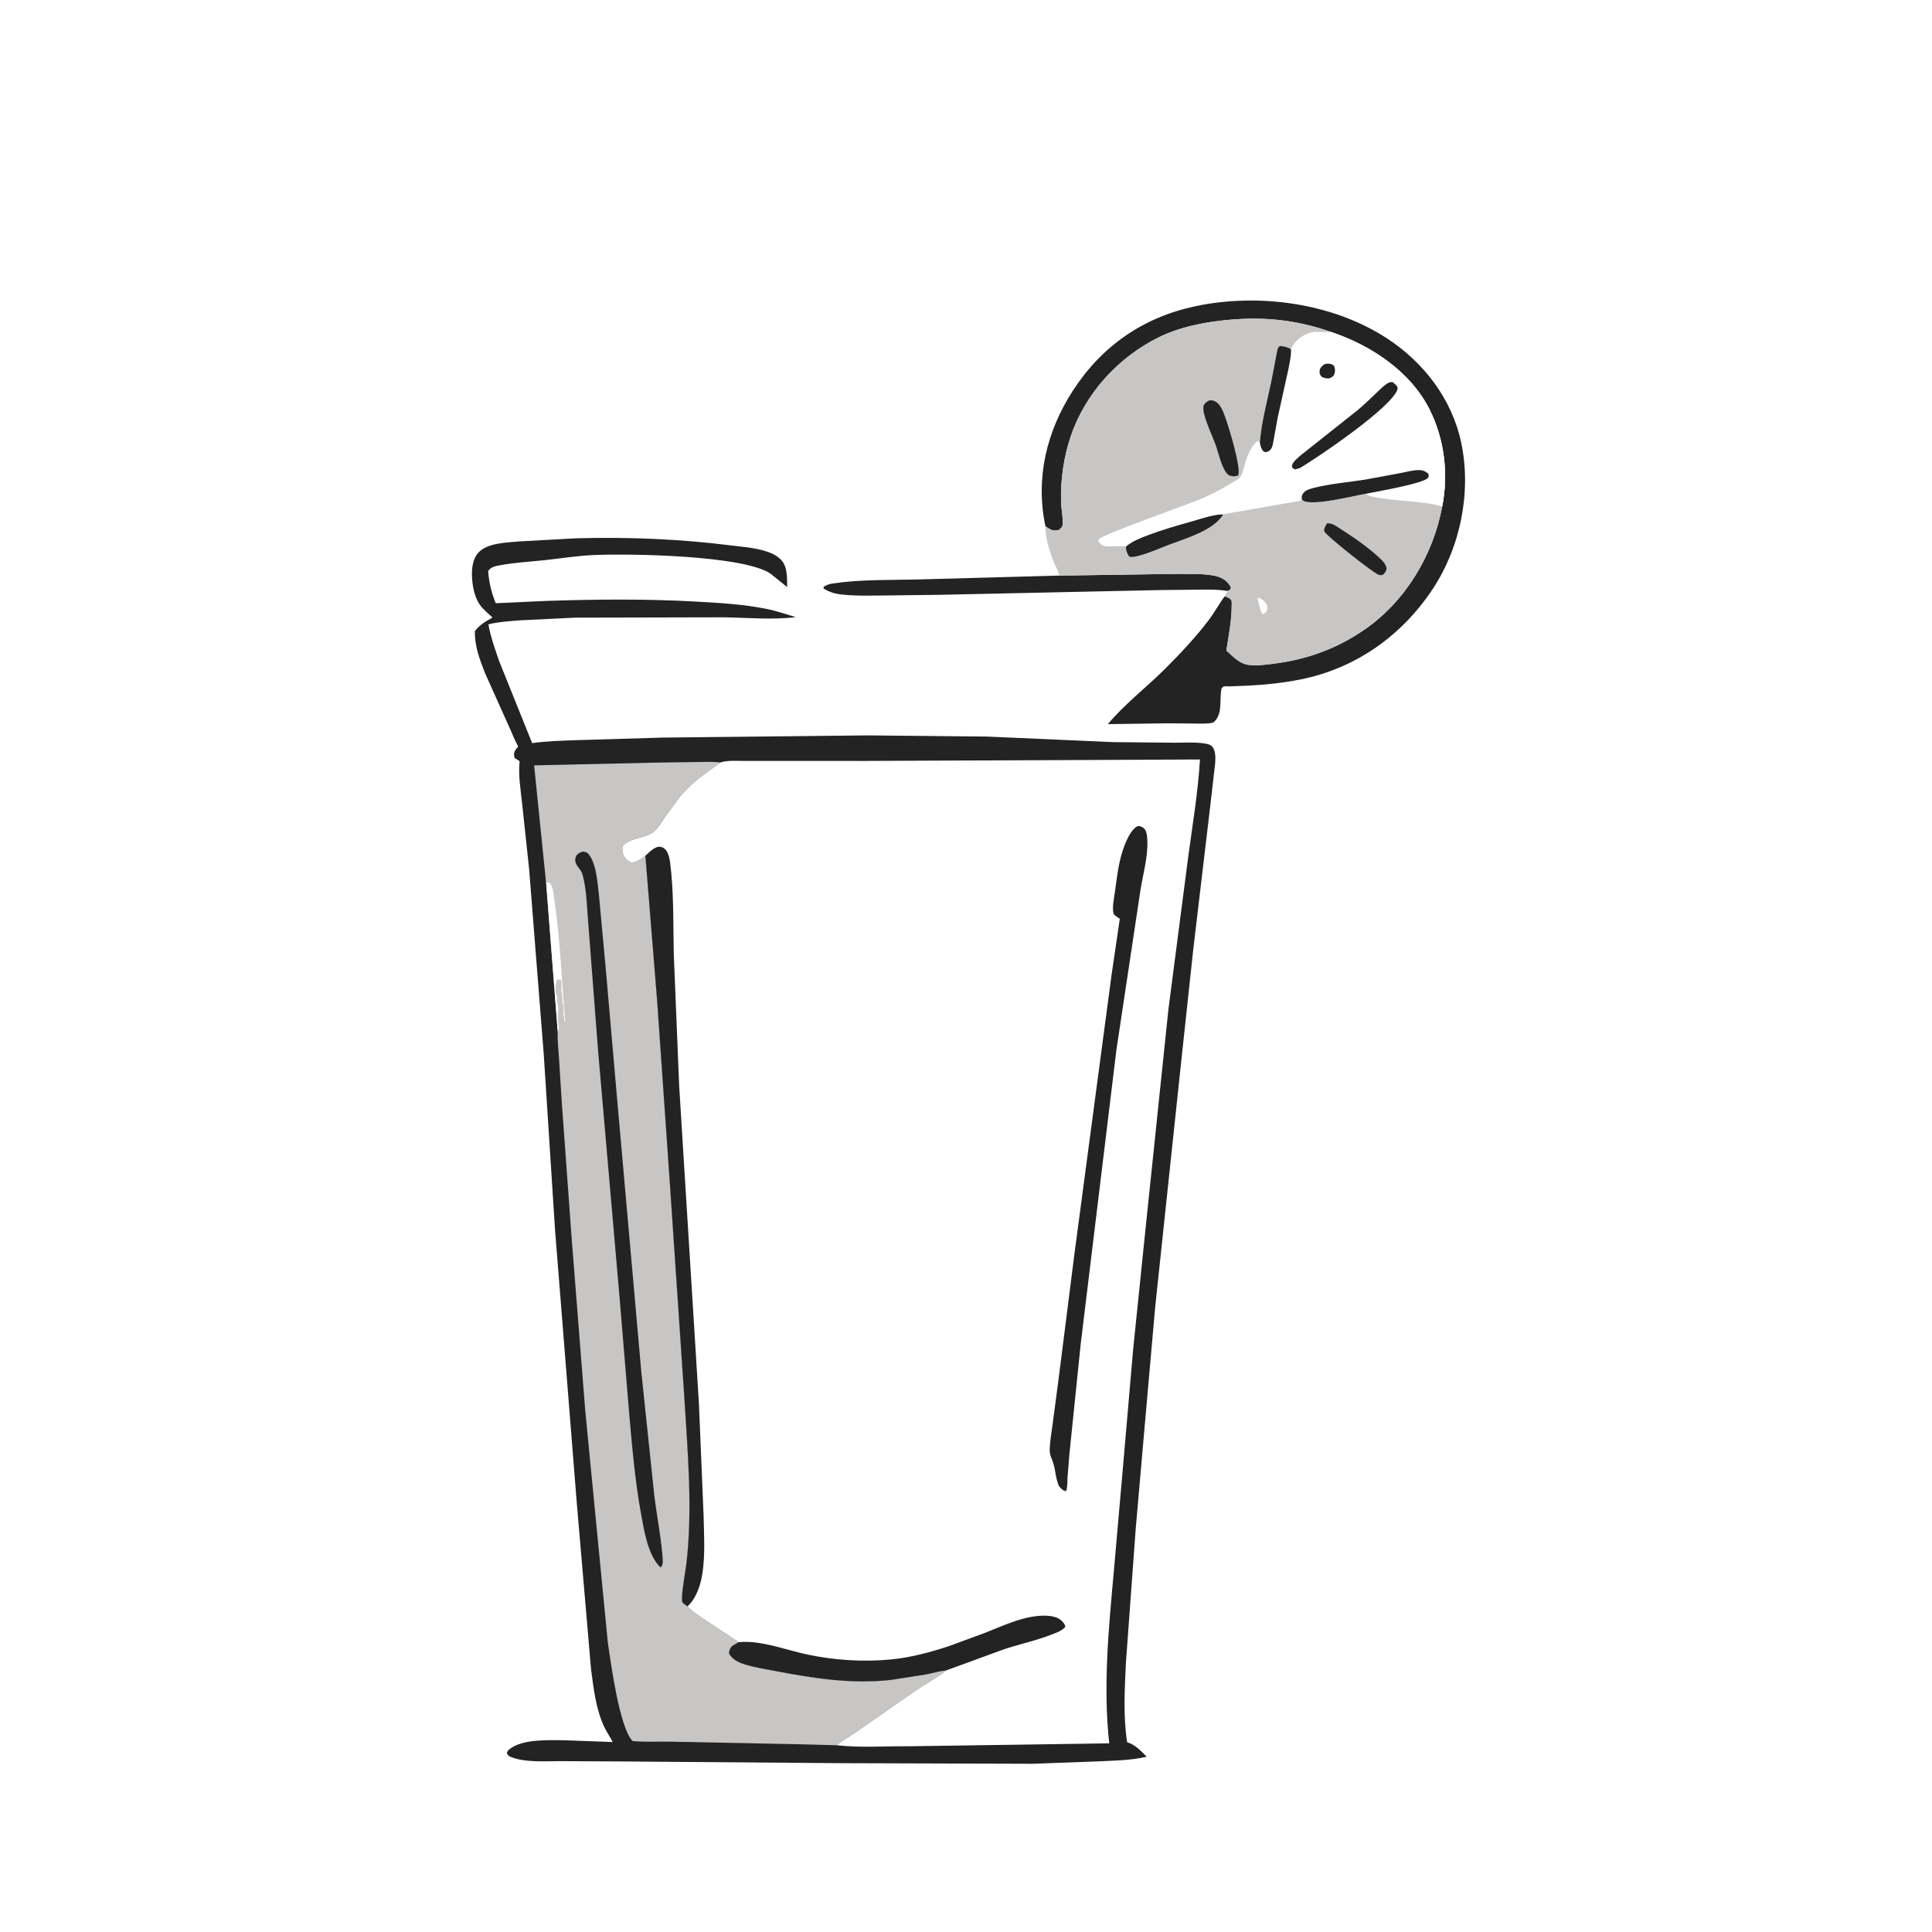 <?xml version="1.0" encoding="utf-8" ?>
<svg xmlns="http://www.w3.org/2000/svg" xmlns:xlink="http://www.w3.org/1999/xlink" width="512" height="512">
	<rect width="100%" height="100%" fill="#808080" stroke="none"/>
	<path fill="white" transform="scale(0.667 0.667)" d="M-0 -0L768 0L768 768L-0 768L0 -0Z"/>
	<path fill="#242323" transform="scale(0.667 0.667)" d="M420.811 228.69L468.091 227.999C472.772 228.116 478.272 227.805 482.818 228.815C484.279 229.14 485.797 229.712 486.938 230.706C487.861 231.512 488.581 232.318 489.08 233.438L488.812 234.276L487.677 234.821C483.76 234.127 479.683 234.246 475.719 234.283L460.443 234.452L373.836 236.322L350.78 236.602C345.302 236.639 339.621 236.82 334.169 236.183C331.598 235.883 329.433 235.238 327.261 233.812L327.188 233.232C328.294 232.374 329.564 232.024 330.938 231.819C341.858 230.185 353.391 230.509 364.435 230.236L420.811 228.69Z"/>
	<path fill="#242323" transform="scale(0.667 0.667)" d="M415.366 209.088C411.311 190.012 415.818 171.258 426.426 154.981C437.945 137.307 454.398 125.993 475.065 121.641C500.084 116.371 529.449 120.343 551.027 134.411C565.753 144.011 576.968 158.643 580.595 176.027C584.684 195.63 580.236 217.466 569.157 234.15C556.851 252.683 538.505 265.648 516.562 269.989C509.651 271.356 502.569 272.096 495.535 272.434L488.566 272.704C488.059 272.721 486.623 272.598 486.188 272.779C485.869 272.912 485.649 273.212 485.38 273.429C484.27 277.961 486.103 283.763 482.062 287.087C479.516 287.683 476.86 287.489 474.261 287.463L463.553 287.385L440.17 287.713C446.835 279.717 455.524 273.095 462.914 265.722C468.929 259.72 475.089 253.159 480.239 246.38C482.543 243.346 484.33 239.949 486.609 236.906C487.497 237.251 488.495 237.52 489.104 238.294C489.505 238.802 489.375 239.732 489.379 240.345C489.421 246.218 488.139 252.651 487.271 258.478C489.635 260.628 492.356 263.555 495.63 264.096C498.878 264.633 502.703 264.125 505.963 263.711C519.308 262.018 531 257.812 542.135 250.152C558.406 238.958 569.401 220.57 573.006 201.283C575.541 188.338 573.944 174.644 568.035 162.787C560.454 147.573 544.631 137.181 528.965 131.933C514.146 126.739 500.413 125.603 484.907 127.42C476.781 128.371 468.075 130.252 460.688 133.864C444.447 141.806 431.187 156.206 425.399 173.426C422.617 181.704 421.347 190.574 421.574 199.297C421.65 202.182 422.419 205.499 422.217 208.312C422.132 209.501 421.55 209.809 420.758 210.562C418.838 210.946 417.918 210.827 416.265 209.72L415.366 209.088Z"/>
	<path fill="#C7C6C5" transform="scale(0.667 0.667)" d="M415.366 209.088L416.265 209.72C417.918 210.827 418.838 210.946 420.758 210.562C421.55 209.809 422.132 209.501 422.217 208.312C422.419 205.499 421.65 202.182 421.574 199.297C421.347 190.574 422.617 181.704 425.399 173.426C431.187 156.206 444.447 141.806 460.688 133.864C468.075 130.252 476.781 128.371 484.907 127.42C500.413 125.603 514.146 126.739 528.965 131.933C544.631 137.181 560.454 147.573 568.035 162.787C573.944 174.644 575.541 188.338 573.006 201.283C569.401 220.57 558.406 238.958 542.135 250.152C531 257.812 519.308 262.018 505.963 263.711C502.703 264.125 498.878 264.633 495.63 264.096C492.356 263.555 489.635 260.628 487.271 258.478C488.139 252.651 489.421 246.218 489.379 240.345C489.375 239.732 489.505 238.802 489.104 238.294C488.495 237.52 487.497 237.251 486.609 236.906L487.677 234.821L488.812 234.276L489.08 233.438C488.581 232.318 487.861 231.512 486.938 230.706C485.797 229.712 484.279 229.14 482.818 228.815C478.272 227.805 472.772 228.116 468.091 227.999L420.811 228.69C420.594 227.088 419.603 225.442 418.976 223.942C417.054 219.345 415.332 214.114 415.366 209.088Z"/>
	<path fill="white" transform="scale(0.667 0.667)" d="M499.617 237.562C500.119 237.458 499.988 237.407 500.473 237.625C501.706 238.178 503.022 239.413 503.438 240.731C503.779 241.812 503.498 242.244 502.974 243.188C502.476 243.73 502.396 243.784 501.75 244.025C500.586 242.937 500.028 239.227 499.617 237.562Z"/>
	<path fill="#242323" transform="scale(0.667 0.667)" d="M527.263 207.938C529.027 207.736 530.598 208.842 532.032 209.764C537.442 213.248 543.367 217.23 548.053 221.63C549.319 222.818 550.535 224.001 550.919 225.75C550.756 226.979 550.372 227.423 549.562 228.282C548.852 228.606 548.436 228.583 547.688 228.327C545.499 227.576 526.783 212.765 526.177 211.135C525.831 210.203 526.797 208.709 527.263 207.938Z"/>
	<path fill="#242323" transform="scale(0.667 0.667)" d="M480.195 159.188C480.984 159.019 481.647 158.979 482.416 159.29C484.15 159.991 485.292 161.973 485.992 163.609C487.542 167.23 493.259 185.582 491.957 188.933L490.312 189.27C489.338 189.168 488.541 189.143 487.784 188.438C485.412 186.23 484.053 179.581 482.915 176.546C481.44 172.613 479.48 168.582 478.417 164.541C478.149 163.523 478.1 162.484 478.092 161.438C478.729 160.096 479.001 159.976 480.195 159.188Z"/>
	<path fill="#242323" transform="scale(0.667 0.667)" d="M447.386 217.101C449.915 214.958 453.121 213.74 456.181 212.581C461.817 210.446 467.615 208.791 473.412 207.161C477.48 206.018 481.782 204.432 486.022 204.311C482.298 210.783 470.805 213.991 464.197 216.526C460.257 218.038 456.166 219.889 452.062 220.896C450.921 221.177 449.784 221.491 448.635 221.114C447.762 219.726 447.317 218.783 447.386 217.101Z"/>
	<path fill="white" transform="scale(0.667 0.667)" d="M512.919 138.717C513.419 137.325 514.614 135.849 515.726 134.88C517.737 133.127 520.718 131.632 523.452 131.842L528.965 131.933C544.631 137.181 560.454 147.573 568.035 162.787C573.944 174.644 575.541 188.338 573.006 201.283C565.245 198.95 556.605 199.319 548.587 197.894C546.658 197.551 544.097 197.455 542.553 196.202C537.712 196.989 521.384 201.21 517.681 198.894L517.162 198.047L516.658 198.978L486.022 204.311C481.782 204.432 477.48 206.018 473.412 207.161C467.615 208.791 461.817 210.446 456.181 212.581C453.121 213.74 449.915 214.958 447.386 217.101C445.066 216.828 442.456 217.187 440.092 217.101C438.497 217.043 437.726 216.65 436.646 215.484C436.597 215.094 436.351 214.677 436.5 214.312C437.184 212.632 471.76 200.489 476.363 198.556C480.723 196.725 485.097 194.499 489.132 192.038C490.25 191.356 492.528 190.271 493.092 189.061L493.35 188.438C494.008 187.024 494.261 185.52 494.698 184.028C495.488 181.335 497.274 176.634 499.875 175.191L500.562 175.876C501.194 167.305 503.725 158.639 505.374 150.192L507.088 141.231C507.28 140.38 507.445 138.943 507.824 138.188C507.971 137.894 508.275 137.711 508.5 137.472C510.253 137.597 511.396 137.82 512.919 138.717Z"/>
	<path fill="#242323" transform="scale(0.667 0.667)" d="M526.582 144.562C528.136 144.458 528.45 144.369 529.876 145.125C530.425 146.102 530.56 147.216 530.269 148.312C529.937 149.567 529.276 149.803 528.188 150.322C526.96 150.452 526.287 150.213 525.188 149.758C524.108 148.493 524.283 148.398 524.336 146.812C524.999 145.595 525.374 145.242 526.582 144.562Z"/>
	<path fill="#242323" transform="scale(0.667 0.667)" d="M500.562 175.876C501.194 167.305 503.725 158.639 505.374 150.192L507.088 141.231C507.28 140.38 507.445 138.943 507.824 138.188C507.971 137.894 508.275 137.711 508.5 137.472C510.253 137.597 511.396 137.82 512.919 138.717C513.088 141.309 512.388 143.979 511.934 146.521L507.665 165.865L506.033 174.815C505.774 176.174 505.655 177.771 504.653 178.808C504.075 179.407 503.643 179.436 502.875 179.687C501.927 179.394 501.829 179.325 501.326 178.402C500.904 177.627 500.747 176.732 500.562 175.876Z"/>
	<path fill="#242323" transform="scale(0.667 0.667)" d="M551.721 152.062C552.317 151.843 552.687 151.826 553.312 151.802L554.812 153.134C555.162 153.64 555.432 154.154 555.228 154.753C552.77 161.975 524.124 181.388 516.554 185.923L514.5 186.513L513.562 185.96C513.431 185.497 513.221 185.153 513.397 184.675C513.922 183.246 516.029 181.578 517.202 180.568L539.309 163.043C541.958 160.85 544.414 158.442 546.905 156.074C548.434 154.622 549.855 153.08 551.721 152.062Z"/>
	<path fill="#242323" transform="scale(0.667 0.667)" d="M517.162 198.047C517.214 196.99 517.321 196.45 518.063 195.655C519.067 194.579 520.98 194.094 522.375 193.75C529.187 192.069 536.499 191.556 543.427 190.376L556.739 187.896C559.019 187.457 561.766 186.675 564.077 186.779C565.399 186.839 566.667 187.387 567.562 188.351C567.624 189.037 567.786 189.237 567.37 189.839C565.801 192.111 546.275 195.436 542.553 196.202C537.712 196.989 521.384 201.21 517.681 198.894L517.162 198.047Z"/>
	<path fill="#242323" transform="scale(0.667 0.667)" d="M227.994 213.918L229.896 213.85C249.837 213.334 270.095 214.166 289.885 216.64C294.478 217.214 299.254 217.528 303.703 218.838C306.166 219.563 308.48 220.527 310.312 222.402C312.956 225.108 312.701 229.766 312.746 233.253L306.077 227.883C295.115 220.581 249.823 219.885 235.541 220.543C229.225 220.833 222.801 221.877 216.506 222.551C210.459 223.2 204.247 223.495 198.272 224.652C196.537 224.988 194.99 225.343 193.947 226.875C194.28 231.394 195.263 235.471 196.971 239.674L216.774 238.766C236.573 238.089 256.648 237.91 276.429 239.011C285.723 239.529 295.196 240.065 304.34 241.879C308.404 242.685 312.22 244.018 316.179 245.196C306.98 246.34 297.024 245.424 287.759 245.267L228.481 245.404L206.711 246.464C202.521 246.806 198.129 247.045 194.044 248.066C194.894 252.975 196.754 258.109 198.383 262.828L211.432 295.26C217.251 294.403 223.372 294.316 229.25 294.066L263.308 293.057L345.073 292.182L392.114 292.65L442.237 294.853L466.67 295.092C470.466 295.101 474.603 294.796 478.353 295.351L478.875 295.437C479.878 295.596 481.001 295.87 481.688 296.695C483.052 298.336 482.938 301.234 482.805 303.253L480.593 322.459L474.115 377.117L469.023 424.5L458.959 519.464L454.671 568.13L451.238 607.41L447.323 660.958C446.864 671.445 446.224 681.798 447.829 692.231C451.013 693.108 453.32 695.717 455.613 697.977C449.303 699.447 442.699 699.504 436.254 699.825L410.319 700.778L333.476 700.531L245.121 699.842L222.843 699.735C216.837 699.712 208.927 700.36 203.25 698.176C202.266 697.798 201.792 697.526 201.372 696.562C201.57 695.81 201.878 695.449 202.47 694.972C207.55 690.875 217.882 691.397 224.11 691.426L243.434 692.138C242.321 689.916 240.878 687.953 239.845 685.653C236.725 678.701 235.853 670.812 234.84 663.332L229.177 597.33L220.536 488.782L216.033 418.764L210.223 345.223L207.422 319.051C206.826 313.453 205.877 308.091 206.452 302.438L204.446 301.125L204.264 300.22C204.099 298.59 204.907 297.754 205.887 296.625C204.421 293.992 203.366 291.01 202.056 288.28L192.683 267.379C190.55 261.912 188.586 256.735 188.662 250.797C190.566 248.186 192.941 246.95 195.688 245.354C193.972 243.775 191.922 242.105 190.587 240.188C188.743 237.538 187.896 233.66 187.616 230.486C187.301 226.903 187.499 222.431 190.018 219.627C193.577 215.664 201.458 215.565 206.368 215.114L227.994 213.918Z"/>
	<path fill="#C7C6C5" transform="scale(0.667 0.667)" d="M216.974 350.535L216.948 350.53L212.218 304.098L260.098 303.011L276.131 302.779C279.495 302.743 282.918 302.554 286.263 302.945C280.329 307.242 274.662 310.93 269.979 316.726L264.234 324.578C262.897 326.556 261.48 329.05 259.609 330.563C256.473 333.1 249.08 332.925 247.28 336.506C247.192 338.415 247.374 339.721 248.677 341.196C249.283 341.883 249.89 342.284 250.688 342.716C253.016 342.737 254.6 341.296 256.419 339.987L261.089 397.659L266.108 469.637L271.927 555.75C273.245 577.335 275.278 600.114 272.666 621.634C272.395 623.866 270.371 635.081 271.109 636.562C271.249 636.843 272.064 637.479 272.331 637.686L273.15 638.233C274.898 640.188 277.239 641.629 279.375 643.143L293.469 652.464L291.139 653.812C290.106 654.601 289.793 655.586 289.613 656.812C290.649 658.924 292.645 660.135 294.812 660.914C299.039 662.434 303.649 663.07 308.049 663.918C323.379 666.872 338.273 669.166 353.952 667.471L367.886 665.292C370.526 664.757 373.2 663.935 375.88 663.707C372.221 666.663 367.695 669.055 363.749 671.694L339.923 688.312C337.631 689.981 334.458 691.512 332.462 693.401L332.4 693.42L315.47 692.979L265.792 691.978C264.014 691.953 251.729 692.172 251.223 691.629C246.075 686.104 242.633 660.455 241.472 652.333L235.167 587.625L232.494 560.011L227.157 492.359L223.193 437.836L222.081 420.055C221.878 416.744 221.417 413.337 221.604 410.026L216.974 350.535Z"/>
	<path fill="white" transform="scale(0.667 0.667)" d="M216.974 350.535C217.792 350.702 218.413 350.568 218.87 351.375C219.95 353.281 220.126 356.866 220.449 359.04C222.756 374.602 223.062 390.311 224.632 405.938L224.31 405.878C224.259 405.09 224.234 404.36 224.006 403.601C223.535 402.033 224.39 399.959 223.5 398.625C223.53 396.908 223.492 395.761 223.125 394.125C222.768 392.537 223.395 390.783 222.75 389.25L222.182 389.24L221.42 389.11C220.667 390.414 220.539 393.224 220.875 394.688L221.242 395.633C221.458 396.647 221.19 397.641 221.511 398.673C221.986 400.197 221.604 402.604 221.61 404.252C221.617 406.307 222.482 407.847 221.604 410.026L216.974 350.535Z"/>
	<path fill="#242323" transform="scale(0.667 0.667)" d="M231.168 338.438C232.033 338.242 232.577 338.552 233.374 338.86C237.001 342.313 237.397 351.057 238 355.875L240.653 384.622L245.279 437.625L254.815 545.172L259.981 594.36C261.039 602.81 262.815 611.519 263.337 619.98C263.404 621.053 263.217 621.985 262.5 622.798L261.624 621.937C257.256 616.86 255.881 607.94 254.712 601.547C252.367 588.722 251.201 575.48 250.06 562.492L246.113 514.958L237.661 417.905L233.756 367.191C233.174 360.825 233.159 353.526 231.427 347.413C230.989 345.864 229.823 344.865 229.041 343.524C228.476 342.554 228.395 341.568 228.764 340.5C229.158 339.356 230.149 338.898 231.168 338.438Z"/>
	<path fill="white" transform="scale(0.667 0.667)" d="M286.263 302.945C288.876 302.085 291.799 302.319 294.516 302.318L307.28 302.318L344.258 302.329L476.763 301.753C476.028 314.39 473.898 327.153 472.197 339.692L464.228 401.062L455.207 487.563L450.21 536.192L446.139 583.309L442.548 624.275C440.497 646.901 438.217 669.994 440.72 692.648L360.827 693.826C351.531 693.724 341.668 694.497 332.462 693.401C334.458 691.512 337.631 689.981 339.923 688.312L363.749 671.694C367.695 669.055 372.221 666.663 375.88 663.707C373.2 663.935 370.526 664.757 367.886 665.292L353.952 667.471C338.273 669.166 323.379 666.872 308.049 663.918C303.649 663.07 299.039 662.434 294.812 660.914C292.645 660.135 290.649 658.924 289.613 656.812C289.793 655.586 290.106 654.601 291.139 653.812L293.469 652.464L279.375 643.143C277.239 641.629 274.898 640.188 273.15 638.233L272.331 637.686C272.064 637.479 271.249 636.843 271.109 636.562C270.371 635.081 272.395 623.866 272.666 621.634C275.278 600.114 273.245 577.335 271.927 555.75L266.108 469.637L261.089 397.659L256.419 339.987C254.6 341.296 253.016 342.737 250.688 342.716C249.89 342.284 249.283 341.883 248.677 341.196C247.374 339.721 247.192 338.415 247.28 336.506C249.08 332.925 256.473 333.1 259.609 330.563C261.48 329.05 262.897 326.556 264.234 324.578L269.979 316.726C274.662 310.93 280.329 307.242 286.263 302.945Z"/>
	<path fill="#242323" transform="scale(0.667 0.667)" d="M293.469 652.464C302.37 651.596 312.105 655.556 320.816 657.377C331.663 659.646 342.673 660.37 353.712 659.354C361.606 658.628 369.359 656.549 376.868 654.089L390.989 648.903C398.715 645.889 407.253 641.647 415.685 641.945C417.519 642.01 419.836 642.394 421.312 643.551C422.185 644.235 423.078 645.205 423.297 646.312C422.061 647.913 419.918 648.608 418.089 649.332C411.89 651.786 405.36 653.178 399.036 655.24L375.88 663.707C373.2 663.935 370.526 664.757 367.886 665.292L353.952 667.471C338.273 669.166 323.379 666.872 308.049 663.918C303.649 663.07 299.039 662.434 294.812 660.914C292.645 660.135 290.649 658.924 289.613 656.812C289.793 655.586 290.106 654.601 291.139 653.812L293.469 652.464Z"/>
	<path fill="#242323" transform="scale(0.667 0.667)" d="M451.787 328.312L452.819 328.208C453.852 328.584 454.661 328.958 455.162 330.006C455.718 331.167 455.774 332.535 455.843 333.804C456.208 340.538 453.948 347.869 452.99 354.524L443.572 417.129L429.379 534.044L424.954 577.115L424.155 586.861C424.052 588.544 424.193 590.913 423.562 592.455C422.163 592.253 421.765 591.511 420.779 590.532C419.437 587.524 419.443 584.684 418.569 581.625C417.994 579.613 416.989 578.12 417.063 575.896C417.176 572.506 417.818 568.984 418.259 565.617L420.576 548.029L426.939 497.824L441.612 387.532L444.919 365.043C443.988 364.48 443.228 363.954 442.454 363.188C441.811 360.432 442.591 357.067 442.985 354.294C443.63 349.753 444.107 345.264 445.246 340.803C446.181 337.138 448.437 330.331 451.787 328.312Z"/>
	<path fill="#242323" transform="scale(0.667 0.667)" d="M256.419 339.987C257.887 338.709 260.056 336.348 262.076 336.411C263.041 336.44 263.881 336.996 264.524 337.683C265.481 338.704 266.044 341.11 266.223 342.495C267.775 354.505 267.448 367.177 267.708 379.286L269.864 431.729L277.696 557.722L279.556 602.273C279.71 609.743 280.222 617.648 279.093 625.044C278.385 629.684 276.705 635.01 273.15 638.233L272.331 637.686C272.064 637.479 271.249 636.843 271.109 636.562C270.371 635.081 272.395 623.866 272.666 621.634C275.278 600.114 273.245 577.335 271.927 555.75L266.108 469.637L261.089 397.659L256.419 339.987Z"/>
</svg>
